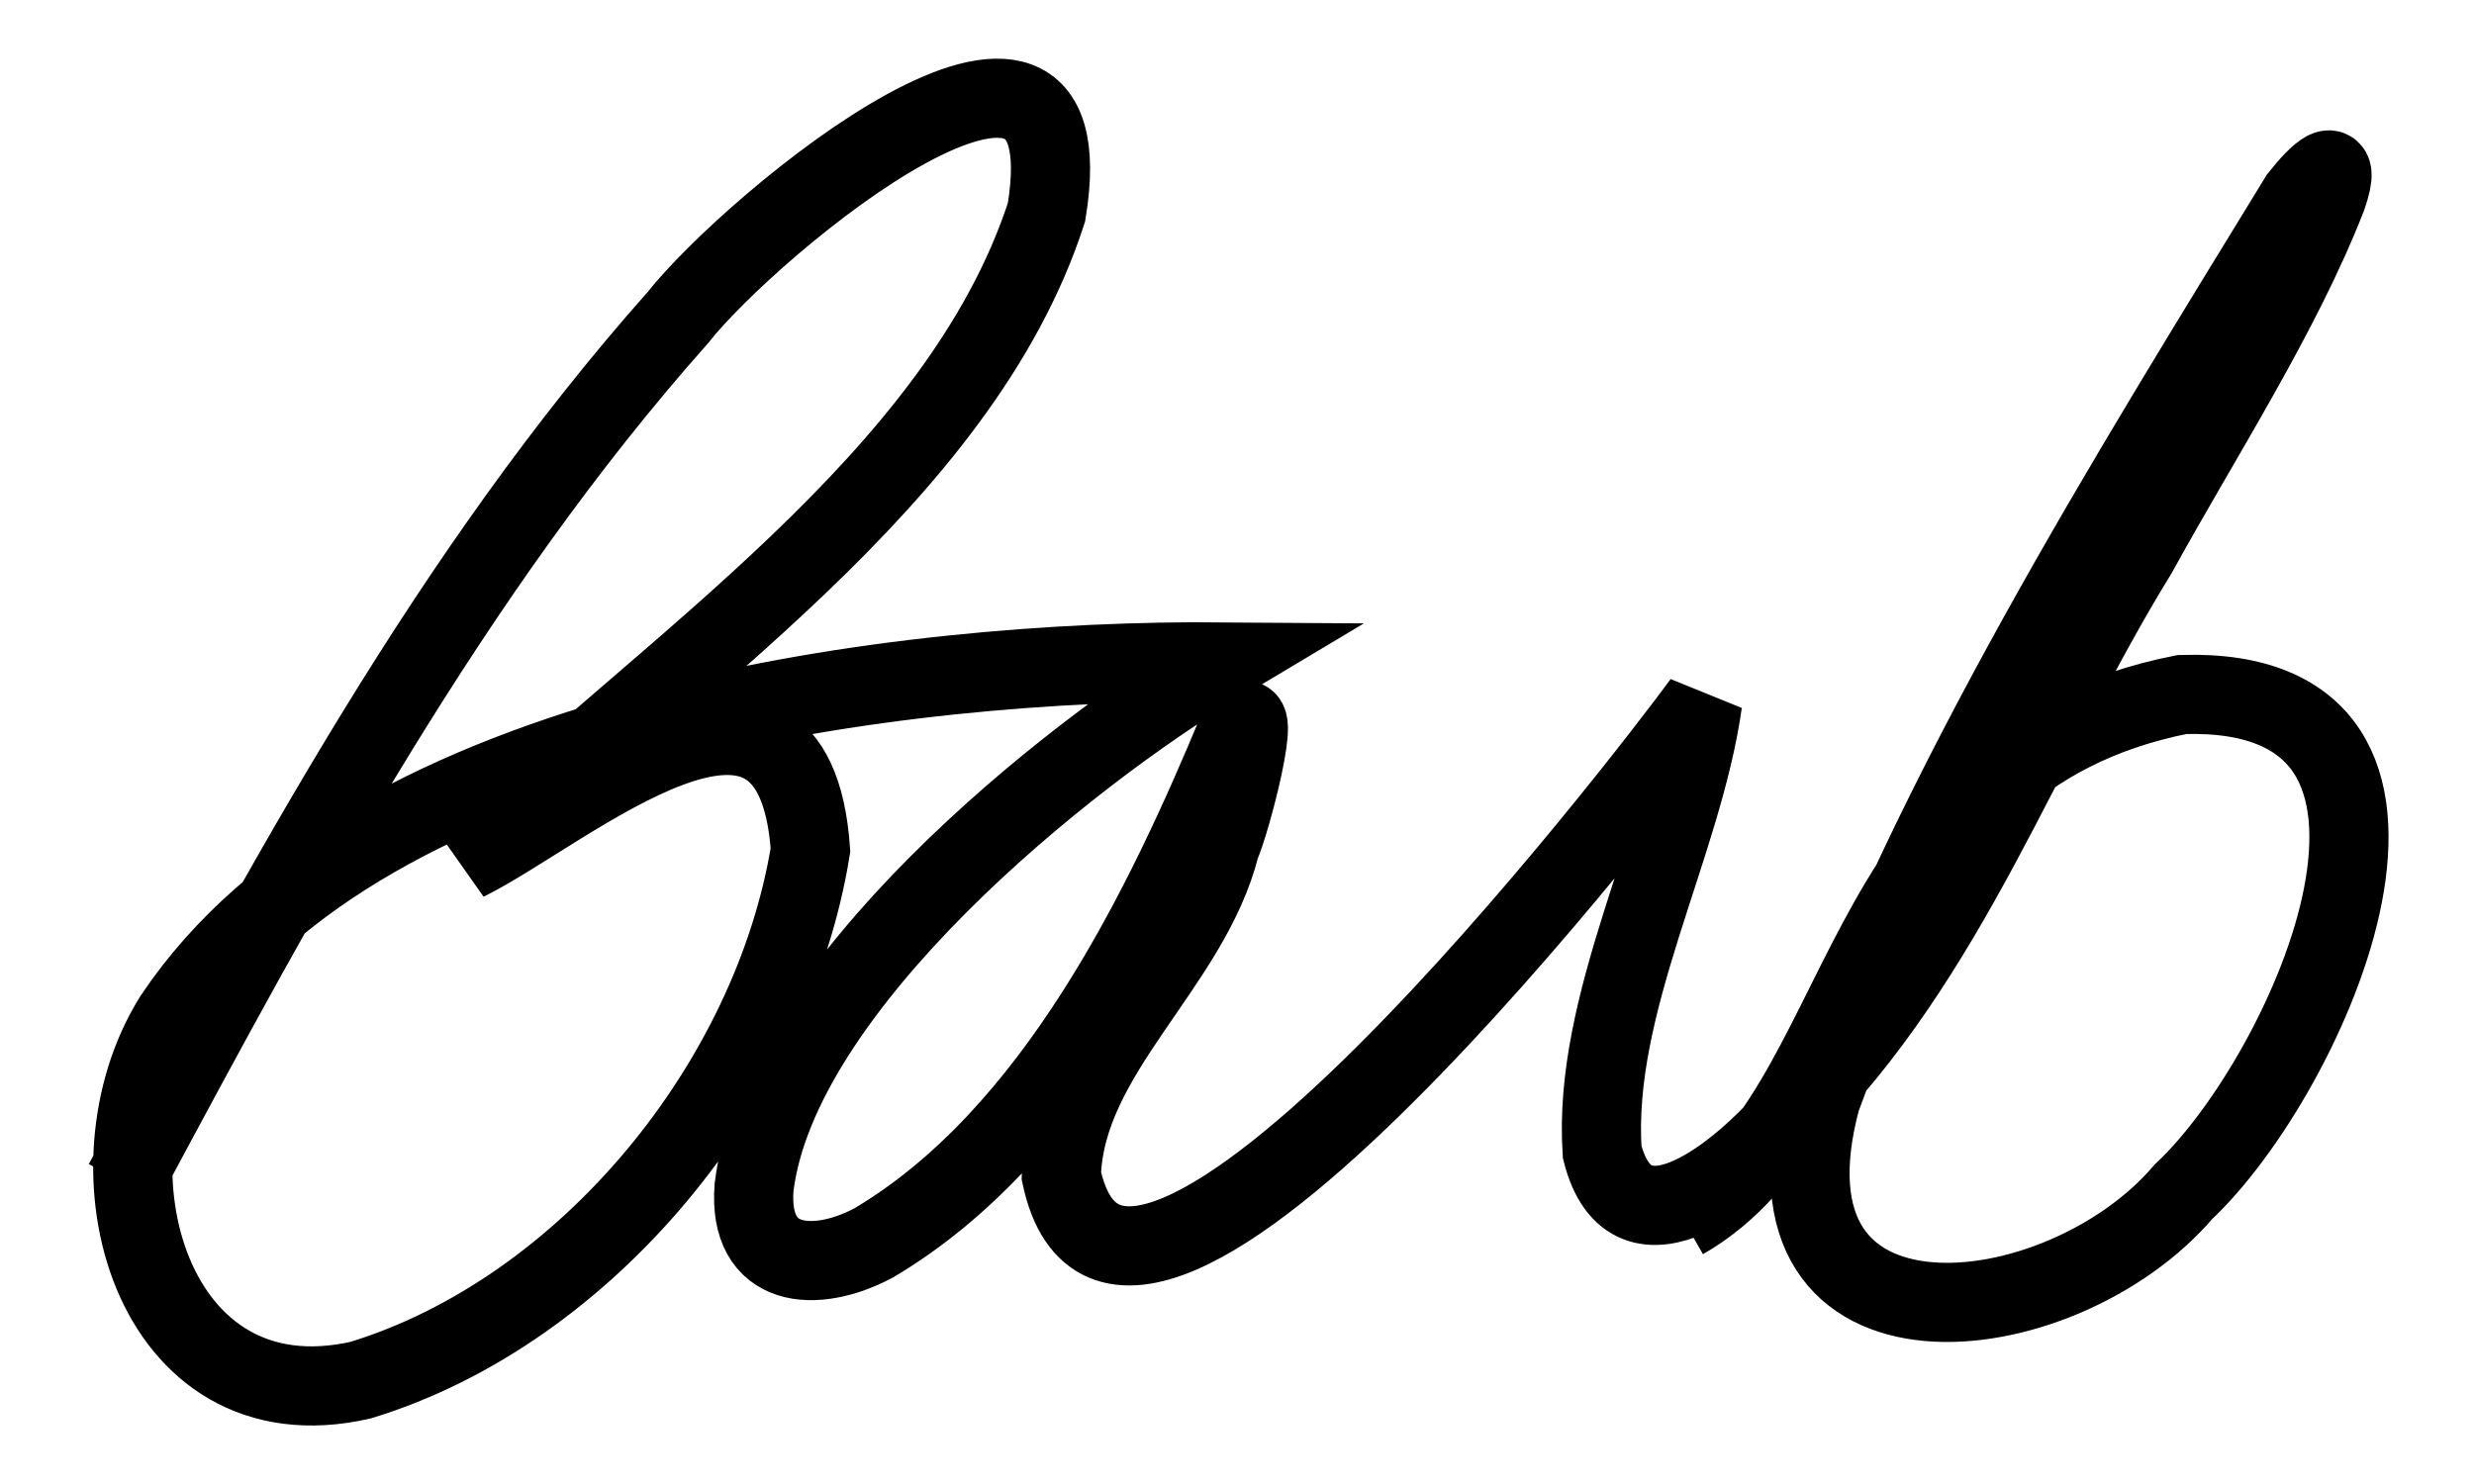 <svg xmlns="http://www.w3.org/2000/svg" version="1.1" viewBox="0 0 500 300">
  <g>
    <g id="Layer_1">
      <path d="M25,239.1c32.9-61.4,66.1-123.2,112-174.9,14.8-18.8,83.5-75.9,74.5-21.3-17.5,54-77,92.1-117.3,131.2,20.3-10,66.2-50.5,69.6-2.3-7.6,47-45.2,93.2-90.9,107.2-42.6,9.7-56.8-42.9-37.8-73.3,39.7-59.5,147.4-72.4,211.9-71.9-32,19.1-89.7,65.8-94.6,106.2-1.3,16.6,12.4,17.5,24.1,11.3,36.6-21.6,58.8-67.8,74.1-104.8,4.7-5.8-1.6,19-4,24.5-6.1,24.3-31.4,41.9-32.1,66.7,12.4,58.2,118.7-80.8,129.6-95.7-4.1,29.1-22.3,60.8-20.3,90.9,5.9,23.2,28.8,3.3,37.8-7.3,32.3-32,46.8-75.5,70.4-113.8,12.7-23.1,29.1-48.4,38.3-72.1,3.2-9.4-1.9-4.5-5.6.2-35.3,57.7-73.3,118.5-96.7,182.3-14.7,54.8,48.2,48.1,73.3,18.7,25.5-23.9,60.5-102.4-.3-100.5-68.2,13.5-62.2,84.1-100.8,106.2" fill="none" stroke="#000" stroke-width="16"/>
    </g>
  </g>
</svg>
